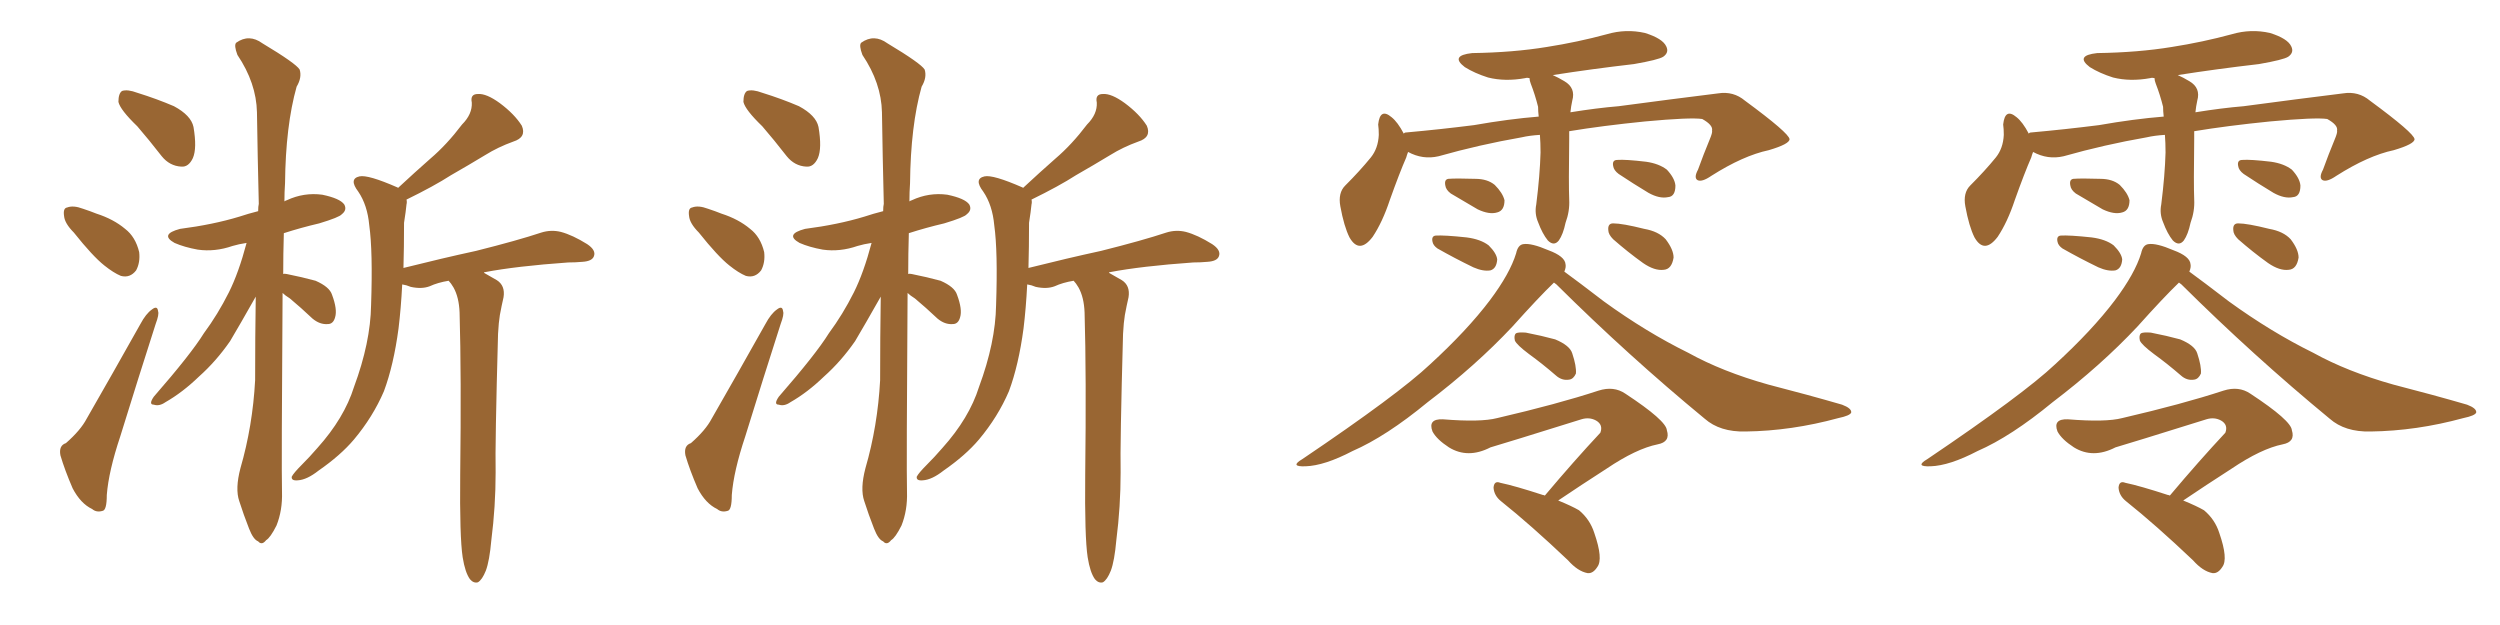 <svg xmlns="http://www.w3.org/2000/svg" xmlns:xlink="http://www.w3.org/1999/xlink" width="600" height="150"><path fill="#996633" padding="10" d="M32.96 30.32L32.96 30.32Q28.86 26.37 28.42 24.46L28.42 24.46Q28.42 22.41 29.30 21.83L29.30 21.83Q30.62 21.39 32.96 22.27L32.96 22.27Q37.65 23.73 41.75 25.49L41.75 25.49Q45.85 27.69 46.44 30.47L46.44 30.47Q47.31 35.60 46.29 37.94L46.29 37.94Q45.26 40.14 43.51 39.99L43.51 39.99Q40.72 39.84 38.82 37.50L38.82 37.50Q35.74 33.54 32.96 30.32ZM17.72 55.81L17.72 55.81Q15.53 53.61 15.38 51.86L15.38 51.86Q15.09 49.95 16.11 49.80L16.11 49.80Q17.58 49.22 19.92 50.10L19.92 50.10Q21.68 50.68 23.14 51.27L23.14 51.27Q27.25 52.59 30.03 54.93L30.03 54.93Q32.52 56.84 33.40 60.50L33.40 60.50Q33.69 62.99 32.67 64.89L32.67 64.89Q31.20 66.80 29.00 66.21L29.00 66.21Q27.25 65.48 25.05 63.72L25.05 63.72Q22.27 61.52 17.72 55.81ZM15.82 106.35L15.82 106.35Q19.34 103.27 20.80 100.49L20.80 100.49Q26.95 89.79 33.69 77.78L33.69 77.78Q35.01 75.29 36.47 74.27L36.47 74.27Q37.79 73.24 37.94 74.71L37.94 74.71Q38.23 75.44 37.35 77.78L37.35 77.78Q33.25 90.53 28.86 104.74L28.86 104.74Q26.07 113.09 25.63 118.80L25.63 118.80Q25.63 122.46 24.61 122.61L24.61 122.61Q23.14 123.05 22.12 122.17L22.12 122.17Q19.34 120.85 17.43 117.19L17.43 117.19Q15.53 112.79 14.50 109.28L14.50 109.28Q14.06 106.93 15.82 106.35ZM111.04 133.74L111.04 133.74Q110.30 128.91 110.45 113.96L110.45 113.96Q110.74 90.09 110.30 75L110.30 75Q110.16 71.34 108.84 68.99L108.84 68.99Q108.25 67.97 107.67 67.38L107.67 67.38Q105.03 67.82 103.13 68.70L103.13 68.70Q101.22 69.43 98.58 68.85L98.58 68.85Q97.56 68.41 96.53 68.26L96.53 68.26Q96.24 73.97 95.65 78.81L95.65 78.81Q94.48 87.60 92.14 93.90L92.14 93.90Q89.50 100.05 84.96 105.47L84.96 105.47Q81.74 109.28 76.46 112.94L76.46 112.94Q73.68 115.14 71.48 115.28L71.48 115.28Q69.87 115.43 70.02 114.40L70.02 114.40Q70.46 113.53 72.36 111.62L72.36 111.62Q74.27 109.72 76.17 107.52L76.17 107.52Q82.62 100.34 84.96 92.87L84.96 92.87Q88.92 82.18 89.06 73.24L89.06 73.24Q89.50 60.35 88.62 54.05L88.62 54.05Q88.18 49.22 85.99 46.00L85.99 46.00Q83.64 42.92 86.28 42.33L86.28 42.33Q88.33 41.89 95.36 44.97L95.36 44.97Q95.51 44.97 95.51 45.12L95.51 45.12Q99.61 41.31 103.27 38.09L103.27 38.09Q107.23 34.72 110.89 29.88L110.89 29.88Q113.38 27.39 113.23 24.61L113.23 24.61Q112.79 22.56 114.70 22.56L114.70 22.56Q116.75 22.41 119.97 24.76L119.97 24.76Q123.49 27.39 125.24 30.18L125.24 30.18Q126.42 32.96 123.19 33.98L123.19 33.98Q119.53 35.30 116.46 37.21L116.46 37.21Q112.35 39.70 108.25 42.04L108.25 42.04Q104.15 44.68 97.56 47.90L97.56 47.90Q97.71 48.49 97.56 49.07L97.56 49.07Q97.41 50.68 96.97 53.47L96.97 53.47Q96.97 59.33 96.83 64.31L96.83 64.31Q106.20 61.96 114.26 60.21L114.26 60.21Q124.22 57.71 129.93 55.81L129.93 55.81Q132.28 55.08 134.62 55.66L134.62 55.66Q137.40 56.40 140.92 58.59L140.92 58.59Q143.12 60.06 142.53 61.52L142.53 61.52Q142.09 62.70 139.75 62.84L139.75 62.84Q138.13 62.99 136.38 62.99L136.38 62.99Q123.93 63.87 116.31 65.33L116.31 65.33Q116.16 65.33 116.16 65.48L116.16 65.48Q117.48 66.21 119.24 67.24L119.24 67.24Q121.29 68.55 120.85 71.34L120.85 71.34Q120.41 73.24 119.97 75.59L119.97 75.59Q119.68 77.34 119.53 80.13L119.53 80.13Q118.80 106.64 118.95 113.38L118.95 113.38Q118.95 121.58 117.92 129.64L117.92 129.64Q117.48 134.62 116.60 136.96L116.60 136.96Q115.72 139.16 114.70 139.75L114.70 139.75Q113.67 140.04 112.79 139.01L112.79 139.01Q111.62 137.40 111.04 133.74ZM67.82 70.31L67.82 70.31L67.82 70.31Q67.53 112.21 67.68 118.07L67.68 118.07Q67.82 122.46 66.36 126.12L66.36 126.12Q64.89 129.05 63.87 129.64L63.87 129.64Q62.84 130.96 61.96 129.93L61.96 129.93Q60.79 129.49 59.77 126.86L59.77 126.86Q58.45 123.49 57.42 120.26L57.42 120.26Q56.40 117.33 57.71 112.35L57.71 112.35Q60.64 102.25 61.23 91.26L61.23 91.26Q61.23 80.86 61.38 71.19L61.38 71.19Q57.57 77.93 55.22 81.88L55.22 81.88Q51.86 86.72 47.75 90.38L47.75 90.38Q43.80 94.19 39.70 96.53L39.70 96.53Q38.23 97.56 36.91 97.12L36.91 97.12Q35.60 97.12 36.91 95.21L36.91 95.21Q45.85 84.96 48.93 79.98L48.93 79.98Q52.29 75.44 54.93 70.17L54.93 70.17Q57.28 65.48 59.18 58.30L59.18 58.30Q57.28 58.59 55.81 59.03L55.81 59.03Q51.56 60.50 47.46 59.91L47.46 59.91Q44.24 59.33 41.89 58.30L41.89 58.30Q38.23 56.25 43.21 54.93L43.21 54.93Q51.12 53.91 57.42 52.00L57.42 52.00Q59.62 51.27 61.96 50.68L61.96 50.68Q61.96 49.51 62.11 48.93L62.11 48.93Q61.82 37.21 61.67 26.95L61.67 26.95Q61.52 19.92 56.98 13.18L56.98 13.18Q56.10 10.84 56.69 10.25L56.69 10.25Q59.77 8.06 62.99 10.40L62.99 10.40Q71.04 15.23 71.92 16.70L71.92 16.70Q72.51 18.60 71.19 20.80L71.19 20.80Q68.55 30.18 68.41 43.95L68.41 43.95Q68.26 46.14 68.26 48.34L68.26 48.34Q68.41 48.19 68.85 48.05L68.85 48.05Q72.95 46.14 77.34 46.73L77.34 46.73Q81.59 47.61 82.62 49.07L82.62 49.07Q83.35 50.39 82.03 51.42L82.03 51.42Q81.45 52.15 76.61 53.61L76.61 53.61Q72.22 54.64 68.12 55.96L68.12 55.96Q67.97 60.94 67.97 65.77L67.97 65.77Q68.26 65.63 68.85 65.77L68.85 65.77Q72.51 66.50 75.73 67.38L75.73 67.38Q79.10 68.85 79.69 70.75L79.69 70.75Q81.01 74.27 80.42 76.17L80.42 76.17Q79.98 77.78 78.66 77.78L78.66 77.78Q76.76 77.93 75 76.46L75 76.46Q72.22 73.83 69.58 71.63L69.58 71.63Q68.41 70.90 67.82 70.31ZM182.96 30.32L182.96 30.32Q178.86 26.37 178.42 24.46L178.42 24.46Q178.42 22.41 179.30 21.83L179.30 21.83Q180.62 21.39 182.96 22.27L182.96 22.27Q187.65 23.73 191.75 25.49L191.75 25.49Q195.85 27.69 196.44 30.47L196.44 30.47Q197.31 35.60 196.29 37.94L196.29 37.94Q195.26 40.14 193.51 39.99L193.51 39.99Q190.72 39.84 188.82 37.50L188.82 37.50Q185.74 33.54 182.96 30.32ZM167.72 55.81L167.72 55.81Q165.53 53.61 165.38 51.86L165.38 51.86Q165.09 49.95 166.11 49.80L166.11 49.80Q167.58 49.22 169.92 50.10L169.92 50.10Q171.68 50.68 173.14 51.27L173.14 51.27Q177.25 52.59 180.03 54.93L180.03 54.93Q182.52 56.84 183.40 60.50L183.40 60.50Q183.69 62.99 182.67 64.89L182.67 64.89Q181.20 66.80 179.00 66.21L179.00 66.21Q177.25 65.48 175.05 63.72L175.05 63.72Q172.27 61.52 167.72 55.81ZM165.82 106.35L165.82 106.35Q169.34 103.27 170.80 100.49L170.80 100.49Q176.95 89.79 183.69 77.78L183.69 77.78Q185.01 75.29 186.47 74.27L186.47 74.27Q187.79 73.24 187.94 74.71L187.94 74.71Q188.23 75.44 187.35 77.78L187.35 77.78Q183.25 90.53 178.86 104.74L178.86 104.74Q176.07 113.09 175.63 118.80L175.63 118.80Q175.63 122.46 174.61 122.61L174.61 122.61Q173.14 123.05 172.12 122.17L172.12 122.17Q169.34 120.85 167.43 117.19L167.43 117.19Q165.53 112.79 164.50 109.28L164.50 109.28Q164.06 106.93 165.82 106.35ZM261.04 133.74L261.04 133.74Q260.30 128.91 260.45 113.96L260.45 113.96Q260.74 90.09 260.30 75L260.30 75Q260.16 71.34 258.84 68.99L258.84 68.99Q258.25 67.97 257.67 67.38L257.67 67.38Q255.03 67.82 253.13 68.70L253.13 68.70Q251.22 69.43 248.58 68.85L248.58 68.85Q247.56 68.41 246.53 68.26L246.53 68.26Q246.24 73.97 245.65 78.81L245.65 78.81Q244.48 87.60 242.14 93.90L242.14 93.90Q239.50 100.05 234.96 105.47L234.96 105.47Q231.74 109.28 226.46 112.94L226.46 112.94Q223.68 115.14 221.48 115.28L221.48 115.28Q219.87 115.43 220.02 114.40L220.02 114.40Q220.46 113.53 222.36 111.62L222.36 111.62Q224.27 109.72 226.17 107.52L226.17 107.52Q232.62 100.34 234.96 92.87L234.96 92.87Q238.92 82.18 239.06 73.24L239.06 73.24Q239.50 60.35 238.62 54.05L238.62 54.05Q238.18 49.22 235.99 46.00L235.99 46.00Q233.64 42.92 236.28 42.33L236.28 42.33Q238.33 41.89 245.36 44.97L245.36 44.97Q245.51 44.97 245.51 45.12L245.51 45.12Q249.61 41.31 253.27 38.09L253.27 38.09Q257.23 34.72 260.89 29.88L260.89 29.88Q263.38 27.39 263.23 24.61L263.23 24.61Q262.79 22.56 264.70 22.56L264.70 22.56Q266.75 22.41 269.97 24.76L269.97 24.76Q273.49 27.39 275.24 30.18L275.24 30.18Q276.42 32.96 273.19 33.98L273.19 33.98Q269.53 35.30 266.46 37.21L266.46 37.21Q262.35 39.70 258.25 42.04L258.25 42.04Q254.15 44.68 247.56 47.90L247.56 47.90Q247.71 48.49 247.56 49.07L247.56 49.07Q247.41 50.68 246.97 53.47L246.97 53.47Q246.97 59.33 246.83 64.31L246.83 64.31Q256.20 61.96 264.26 60.21L264.26 60.21Q274.22 57.71 279.93 55.81L279.93 55.81Q282.28 55.08 284.62 55.66L284.62 55.66Q287.40 56.40 290.92 58.59L290.92 58.59Q293.12 60.06 292.53 61.52L292.53 61.52Q292.09 62.70 289.75 62.84L289.75 62.84Q288.13 62.99 286.38 62.99L286.38 62.99Q273.93 63.87 266.31 65.33L266.31 65.33Q266.16 65.33 266.16 65.48L266.16 65.48Q267.48 66.21 269.24 67.24L269.24 67.24Q271.29 68.55 270.85 71.34L270.85 71.34Q270.41 73.24 269.97 75.59L269.97 75.59Q269.68 77.34 269.53 80.13L269.53 80.13Q268.80 106.64 268.95 113.38L268.95 113.38Q268.95 121.58 267.92 129.64L267.92 129.64Q267.48 134.62 266.60 136.96L266.60 136.96Q265.72 139.16 264.70 139.75L264.70 139.75Q263.67 140.04 262.79 139.01L262.79 139.01Q261.62 137.40 261.04 133.74ZM217.82 70.31L217.82 70.31L217.82 70.31Q217.53 112.21 217.68 118.07L217.68 118.07Q217.82 122.46 216.36 126.12L216.36 126.12Q214.89 129.05 213.87 129.64L213.87 129.64Q212.84 130.96 211.96 129.93L211.96 129.93Q210.79 129.49 209.77 126.86L209.77 126.86Q208.45 123.49 207.42 120.26L207.42 120.26Q206.40 117.33 207.71 112.35L207.71 112.35Q210.64 102.25 211.23 91.26L211.23 91.26Q211.23 80.86 211.38 71.19L211.38 71.19Q207.57 77.93 205.22 81.88L205.22 81.88Q201.86 86.72 197.75 90.38L197.75 90.38Q193.80 94.19 189.70 96.53L189.70 96.53Q188.23 97.56 186.91 97.12L186.91 97.12Q185.60 97.12 186.91 95.21L186.91 95.21Q195.85 84.96 198.93 79.98L198.93 79.98Q202.29 75.44 204.93 70.17L204.93 70.17Q207.28 65.48 209.18 58.30L209.18 58.30Q207.28 58.59 205.81 59.03L205.81 59.03Q201.56 60.50 197.46 59.91L197.46 59.91Q194.24 59.33 191.89 58.30L191.89 58.30Q188.23 56.25 193.21 54.93L193.21 54.93Q201.12 53.91 207.42 52.00L207.42 52.00Q209.62 51.27 211.96 50.68L211.96 50.68Q211.96 49.51 212.11 48.93L212.11 48.93Q211.82 37.21 211.67 26.95L211.67 26.95Q211.52 19.92 206.98 13.18L206.98 13.18Q206.10 10.84 206.69 10.25L206.69 10.25Q209.77 8.06 212.99 10.40L212.99 10.40Q221.04 15.23 221.92 16.70L221.92 16.70Q222.51 18.60 221.19 20.80L221.19 20.80Q218.55 30.18 218.41 43.95L218.41 43.95Q218.26 46.14 218.26 48.34L218.26 48.34Q218.41 48.19 218.85 48.05L218.85 48.05Q222.95 46.14 227.34 46.73L227.34 46.73Q231.59 47.61 232.62 49.07L232.62 49.07Q233.35 50.39 232.03 51.42L232.03 51.42Q231.45 52.15 226.61 53.61L226.61 53.61Q222.22 54.64 218.12 55.96L218.12 55.96Q217.97 60.94 217.97 65.77L217.97 65.77Q218.26 65.63 218.85 65.77L218.85 65.77Q222.51 66.50 225.73 67.38L225.73 67.38Q229.10 68.85 229.69 70.75L229.69 70.75Q231.01 74.27 230.42 76.17L230.42 76.17Q229.98 77.78 228.66 77.78L228.66 77.78Q226.76 77.93 225 76.46L225 76.46Q222.22 73.83 219.58 71.63L219.58 71.63Q218.41 70.90 217.82 70.31ZM369.58 32.37L369.58 32.37Q367.09 32.52 365.19 32.96L365.19 32.96Q355.08 34.72 345.26 37.50L345.26 37.50Q341.46 38.38 337.94 36.47L337.94 36.47Q337.65 37.21 337.50 37.79L337.50 37.79Q335.89 41.46 333.54 48.05L333.54 48.05Q331.79 53.32 329.44 56.84L329.44 56.84Q326.22 61.08 323.88 56.98L323.88 56.98Q322.56 54.35 321.68 49.51L321.68 49.51Q321.09 46.29 322.85 44.53L322.85 44.53Q326.37 41.02 329.00 37.79L329.00 37.79Q330.76 35.60 330.91 32.37L330.91 32.37Q330.91 30.91 330.76 29.88L330.76 29.88Q331.20 25.78 333.98 28.13L333.98 28.13Q335.45 29.30 336.91 32.08L336.91 32.08Q337.06 31.79 337.50 31.79L337.50 31.79Q345.70 31.05 353.76 30.03L353.76 30.03Q362.11 28.56 369.29 27.98L369.29 27.98Q369.14 26.66 369.14 25.63L369.14 25.63Q368.41 22.71 367.38 20.07L367.38 20.07Q367.09 19.34 367.09 18.75L367.09 18.75Q366.50 18.60 366.06 18.75L366.06 18.75Q361.23 19.63 357.13 18.60L357.13 18.60Q353.91 17.58 351.56 16.11L351.56 16.11Q347.90 13.33 353.32 12.74L353.32 12.74Q363.13 12.60 371.19 11.28L371.19 11.28Q378.66 10.11 385.69 8.20L385.69 8.20Q390.23 6.88 394.78 7.91L394.78 7.91Q399.02 9.23 399.90 11.13L399.90 11.13Q400.63 12.60 399.17 13.62L399.17 13.62Q398.00 14.36 392.14 15.38L392.14 15.38Q382.03 16.55 372.66 18.02L372.66 18.02Q373.97 18.60 375.44 19.48L375.44 19.48Q378.22 21.09 377.34 24.17L377.34 24.17Q377.05 25.49 376.90 26.95L376.90 26.95Q383.20 25.93 388.48 25.49L388.48 25.49Q401.66 23.73 412.35 22.41L412.35 22.41Q416.02 21.83 418.80 24.17L418.80 24.17Q429.35 31.93 429.49 33.40L429.49 33.40Q429.49 34.57 424.51 36.04L424.51 36.04Q418.36 37.35 410.74 42.19L410.74 42.19Q408.40 43.80 407.37 43.21L407.37 43.21Q406.49 42.63 407.52 40.72L407.52 40.72Q408.84 37.06 410.30 33.54L410.30 33.54Q411.04 31.79 410.89 31.35L410.89 31.35Q411.18 30.03 408.54 28.56L408.54 28.56Q405.76 28.13 394.78 29.15L394.78 29.15Q384.52 30.18 376.61 31.49L376.61 31.49Q376.61 32.37 376.61 33.25L376.61 33.25Q376.46 44.24 376.61 47.90L376.61 47.90Q376.76 50.68 375.73 53.47L375.73 53.47Q375.15 56.25 374.12 57.71L374.12 57.71Q372.95 59.18 371.48 57.71L371.48 57.71Q370.17 56.10 369.14 53.32L369.14 53.32Q368.26 51.27 368.70 49.07L368.70 49.07Q369.58 42.04 369.73 36.62L369.73 36.62Q369.73 34.28 369.58 32.37ZM348.19 46.44L348.19 46.44Q347.02 45.56 346.88 44.53L346.88 44.53Q346.58 43.07 347.61 42.92L347.61 42.92Q349.51 42.77 354.05 42.92L354.05 42.92Q356.98 42.92 358.74 44.38L358.74 44.38Q360.64 46.29 361.08 48.05L361.08 48.05Q361.08 50.54 359.33 50.98L359.33 50.98Q357.42 51.56 354.64 50.24L354.64 50.24Q351.42 48.34 348.19 46.44ZM344.97 59.62L344.97 59.62Q343.95 58.89 343.80 58.01L343.80 58.01Q343.51 56.69 344.53 56.54L344.53 56.54Q346.58 56.40 352.00 56.98L352.00 56.98Q355.37 57.42 357.28 58.89L357.28 58.89Q359.18 60.79 359.33 62.26L359.33 62.26Q359.18 64.45 357.71 64.89L357.71 64.89Q355.96 65.19 353.61 64.16L353.61 64.16Q349.07 61.96 344.97 59.62ZM388.48 41.75L388.48 41.75Q387.30 40.87 387.16 39.84L387.16 39.84Q386.87 38.38 388.18 38.38L388.18 38.38Q390.09 38.23 395.07 38.82L395.07 38.82Q398.14 39.26 400.05 40.72L400.05 40.72Q401.95 42.77 402.10 44.53L402.10 44.53Q402.10 47.17 400.34 47.31L400.34 47.31Q398.29 47.75 395.65 46.29L395.65 46.29Q391.99 44.09 388.48 41.75ZM387.16 57.42L387.16 57.42Q385.99 56.25 385.99 55.22L385.99 55.22Q385.84 53.61 387.16 53.61L387.16 53.61Q389.36 53.61 394.63 54.93L394.63 54.93Q398.00 55.52 399.76 57.42L399.76 57.42Q401.66 59.91 401.66 61.82L401.66 61.82Q401.22 64.60 399.32 64.75L399.32 64.75Q397.12 65.04 394.34 63.13L394.34 63.13Q390.67 60.50 387.16 57.42ZM372.95 67.82L372.95 67.82Q369.29 71.34 362.99 78.37L362.99 78.37Q354.20 87.74 342.63 96.53L342.63 96.53Q332.67 104.74 324.61 108.25L324.61 108.25Q317.87 111.77 313.33 111.91L313.33 111.91Q309.38 112.06 312.60 110.16L312.60 110.16Q335.60 94.63 343.21 87.45L343.21 87.45Q352.15 79.25 357.57 72.07L357.57 72.07Q362.40 65.63 363.87 60.79L363.87 60.79Q364.31 58.74 365.63 58.59L365.63 58.59Q367.53 58.30 371.63 60.06L371.63 60.06Q375.59 61.52 375.73 63.43L375.73 63.43Q375.88 64.16 375.44 65.19L375.44 65.19Q378.66 67.53 384.96 72.36L384.96 72.36Q395.07 79.69 405.18 84.67L405.18 84.67Q413.38 89.21 424.37 92.29L424.37 92.29Q434.03 94.78 442.09 97.12L442.09 97.12Q444.43 98.00 444.29 99.02L444.29 99.02Q443.99 99.76 441.21 100.34L441.21 100.34Q429.93 103.42 418.95 103.56L418.95 103.56Q412.79 103.71 409.13 100.49L409.13 100.49Q390.82 85.40 373.54 68.26L373.54 68.26Q373.10 67.97 372.95 67.82ZM366.94 84.96L366.94 84.96Q364.01 82.76 363.57 81.74L363.57 81.74Q363.28 80.42 363.87 79.98L363.87 79.98Q364.45 79.69 366.21 79.83L366.21 79.83Q370.02 80.57 373.24 81.45L373.24 81.45Q376.76 82.91 377.34 84.81L377.34 84.81Q378.37 87.89 378.22 89.65L378.22 89.65Q377.64 90.97 376.61 91.11L376.61 91.11Q374.85 91.41 373.39 90.09L373.39 90.09Q370.17 87.30 366.94 84.96ZM370.75 118.95L370.75 118.95L370.75 118.95Q377.78 110.60 384.08 103.86L384.08 103.86Q384.81 101.95 383.06 100.93L383.06 100.93Q381.45 100.05 379.54 100.63L379.54 100.63Q361.23 106.35 357.71 107.37L357.71 107.37Q352.29 110.16 347.75 107.37L347.75 107.37Q344.82 105.47 343.80 103.56L343.80 103.56Q342.63 100.49 346.29 100.63L346.29 100.63Q355.37 101.37 359.33 100.34L359.33 100.34Q373.83 96.97 383.64 93.75L383.64 93.75Q387.30 92.58 390.09 94.48L390.09 94.48Q399.90 100.93 400.05 103.27L400.05 103.27Q400.93 106.05 397.85 106.64L397.85 106.64Q392.72 107.67 385.55 112.50L385.55 112.50Q379.39 116.46 373.97 120.12L373.97 120.12Q377.20 121.44 378.96 122.46L378.96 122.46Q381.59 124.66 382.62 127.88L382.62 127.88Q384.81 134.18 383.35 136.08L383.35 136.08Q382.32 137.70 381.01 137.55L381.01 137.55Q378.66 137.11 376.32 134.47L376.32 134.47Q367.38 125.98 360.21 120.26L360.21 120.26Q358.59 118.95 358.45 117.04L358.45 117.04Q358.59 115.28 360.06 115.87L360.06 115.87Q363.57 116.60 370.31 118.80L370.31 118.80Q370.61 118.80 370.75 118.95ZM519.58 32.37L519.58 32.37Q517.09 32.52 515.19 32.96L515.19 32.96Q505.08 34.72 495.26 37.50L495.26 37.50Q491.46 38.38 487.94 36.47L487.94 36.47Q487.65 37.21 487.50 37.79L487.50 37.79Q485.89 41.46 483.54 48.05L483.54 48.05Q481.79 53.32 479.44 56.84L479.44 56.84Q476.22 61.08 473.88 56.98L473.88 56.98Q472.56 54.35 471.68 49.51L471.68 49.51Q471.09 46.29 472.85 44.53L472.85 44.53Q476.37 41.02 479.00 37.79L479.00 37.79Q480.76 35.60 480.91 32.37L480.91 32.37Q480.91 30.91 480.76 29.88L480.76 29.88Q481.20 25.78 483.98 28.13L483.98 28.13Q485.45 29.30 486.91 32.08L486.91 32.08Q487.06 31.79 487.50 31.79L487.50 31.79Q495.70 31.05 503.76 30.03L503.76 30.03Q512.11 28.56 519.29 27.98L519.29 27.98Q519.14 26.66 519.14 25.63L519.14 25.63Q518.41 22.71 517.38 20.07L517.38 20.07Q517.09 19.34 517.09 18.75L517.09 18.75Q516.50 18.60 516.06 18.75L516.06 18.75Q511.23 19.63 507.13 18.60L507.13 18.60Q503.91 17.58 501.56 16.11L501.56 16.11Q497.90 13.33 503.32 12.74L503.32 12.74Q513.13 12.60 521.19 11.28L521.19 11.28Q528.66 10.11 535.69 8.20L535.69 8.20Q540.23 6.88 544.78 7.91L544.78 7.91Q549.02 9.23 549.90 11.13L549.90 11.13Q550.63 12.60 549.17 13.62L549.17 13.62Q548.00 14.36 542.14 15.38L542.14 15.38Q532.03 16.55 522.66 18.02L522.66 18.02Q523.97 18.60 525.44 19.48L525.44 19.48Q528.22 21.09 527.34 24.17L527.34 24.17Q527.05 25.49 526.90 26.95L526.90 26.95Q533.20 25.93 538.48 25.49L538.48 25.49Q551.66 23.73 562.35 22.41L562.35 22.41Q566.02 21.83 568.80 24.17L568.80 24.17Q579.35 31.93 579.49 33.40L579.49 33.40Q579.49 34.57 574.51 36.04L574.51 36.04Q568.36 37.35 560.74 42.19L560.74 42.19Q558.40 43.80 557.37 43.21L557.37 43.21Q556.49 42.63 557.52 40.72L557.52 40.72Q558.84 37.06 560.30 33.54L560.30 33.54Q561.04 31.79 560.89 31.35L560.89 31.35Q561.18 30.03 558.54 28.56L558.54 28.56Q555.76 28.13 544.78 29.15L544.78 29.15Q534.52 30.18 526.61 31.49L526.61 31.49Q526.61 32.37 526.61 33.25L526.61 33.25Q526.46 44.24 526.61 47.90L526.61 47.90Q526.76 50.68 525.73 53.47L525.73 53.47Q525.15 56.25 524.12 57.71L524.12 57.71Q522.95 59.18 521.48 57.71L521.48 57.71Q520.17 56.10 519.14 53.32L519.14 53.32Q518.26 51.27 518.70 49.07L518.70 49.07Q519.58 42.04 519.73 36.62L519.73 36.62Q519.73 34.28 519.58 32.37ZM498.19 46.44L498.19 46.44Q497.02 45.56 496.88 44.53L496.88 44.53Q496.58 43.07 497.61 42.92L497.61 42.92Q499.51 42.77 504.05 42.92L504.05 42.92Q506.98 42.92 508.74 44.38L508.74 44.38Q510.64 46.29 511.08 48.05L511.08 48.05Q511.08 50.54 509.33 50.98L509.33 50.98Q507.42 51.56 504.64 50.24L504.64 50.24Q501.42 48.34 498.19 46.44ZM494.97 59.62L494.97 59.62Q493.95 58.89 493.80 58.01L493.80 58.01Q493.51 56.69 494.53 56.54L494.53 56.54Q496.58 56.40 502.00 56.98L502.00 56.98Q505.37 57.42 507.28 58.89L507.28 58.89Q509.18 60.79 509.33 62.26L509.33 62.26Q509.18 64.45 507.71 64.89L507.71 64.89Q505.96 65.19 503.61 64.16L503.61 64.16Q499.07 61.96 494.97 59.62ZM538.48 41.75L538.48 41.75Q537.30 40.87 537.16 39.84L537.16 39.84Q536.87 38.38 538.18 38.38L538.18 38.38Q540.09 38.23 545.07 38.82L545.07 38.82Q548.14 39.26 550.05 40.72L550.05 40.72Q551.95 42.77 552.10 44.53L552.10 44.53Q552.10 47.17 550.34 47.31L550.34 47.31Q548.29 47.75 545.65 46.29L545.65 46.29Q541.99 44.09 538.48 41.75ZM537.16 57.42L537.16 57.42Q535.99 56.25 535.99 55.22L535.99 55.22Q535.84 53.61 537.16 53.61L537.16 53.61Q539.36 53.61 544.63 54.93L544.63 54.93Q548.00 55.52 549.76 57.42L549.76 57.42Q551.66 59.91 551.66 61.82L551.66 61.82Q551.22 64.60 549.32 64.75L549.32 64.75Q547.12 65.04 544.34 63.13L544.34 63.13Q540.67 60.50 537.16 57.42ZM522.95 67.82L522.95 67.82Q519.29 71.34 512.99 78.37L512.99 78.37Q504.20 87.74 492.63 96.53L492.63 96.53Q482.67 104.74 474.61 108.25L474.61 108.25Q467.87 111.77 463.33 111.91L463.33 111.91Q459.38 112.06 462.60 110.16L462.60 110.16Q485.60 94.63 493.21 87.45L493.21 87.45Q502.15 79.25 507.57 72.07L507.57 72.07Q512.40 65.63 513.87 60.79L513.87 60.79Q514.31 58.74 515.63 58.59L515.63 58.59Q517.53 58.30 521.63 60.06L521.63 60.06Q525.59 61.52 525.73 63.43L525.73 63.43Q525.88 64.16 525.44 65.19L525.44 65.19Q528.66 67.53 534.96 72.36L534.96 72.36Q545.07 79.69 555.18 84.67L555.18 84.67Q563.38 89.21 574.37 92.29L574.37 92.29Q584.03 94.78 592.09 97.12L592.09 97.12Q594.43 98.00 594.29 99.02L594.29 99.02Q593.99 99.76 591.21 100.34L591.21 100.34Q579.93 103.42 568.95 103.56L568.95 103.56Q562.79 103.71 559.13 100.49L559.13 100.49Q540.82 85.40 523.54 68.26L523.54 68.26Q523.10 67.97 522.95 67.82ZM516.94 84.96L516.94 84.96Q514.01 82.76 513.57 81.74L513.57 81.74Q513.28 80.42 513.87 79.98L513.87 79.98Q514.45 79.69 516.21 79.83L516.21 79.83Q520.02 80.57 523.24 81.45L523.24 81.45Q526.76 82.91 527.34 84.81L527.34 84.81Q528.37 87.89 528.22 89.65L528.22 89.65Q527.64 90.97 526.61 91.11L526.61 91.11Q524.85 91.41 523.39 90.09L523.39 90.09Q520.17 87.30 516.94 84.96ZM520.75 118.95L520.75 118.95L520.75 118.95Q527.78 110.60 534.08 103.86L534.08 103.86Q534.81 101.95 533.06 100.93L533.06 100.93Q531.45 100.05 529.54 100.63L529.54 100.63Q511.23 106.35 507.71 107.37L507.71 107.37Q502.29 110.16 497.75 107.37L497.75 107.37Q494.82 105.47 493.80 103.56L493.80 103.56Q492.63 100.49 496.29 100.63L496.29 100.63Q505.37 101.37 509.33 100.34L509.33 100.34Q523.83 96.97 533.64 93.75L533.64 93.75Q537.30 92.58 540.09 94.48L540.09 94.48Q549.90 100.93 550.05 103.27L550.05 103.27Q550.93 106.05 547.85 106.64L547.85 106.64Q542.72 107.67 535.55 112.50L535.55 112.50Q529.39 116.46 523.97 120.12L523.97 120.12Q527.20 121.44 528.96 122.46L528.96 122.46Q531.59 124.66 532.62 127.88L532.62 127.88Q534.81 134.18 533.35 136.08L533.35 136.08Q532.32 137.70 531.01 137.55L531.01 137.55Q528.66 137.11 526.32 134.47L526.32 134.47Q517.38 125.98 510.21 120.26L510.21 120.26Q508.59 118.95 508.45 117.04L508.45 117.04Q508.59 115.28 510.06 115.87L510.06 115.87Q513.57 116.60 520.31 118.80L520.31 118.80Q520.61 118.80 520.75 118.95Z"/></svg>